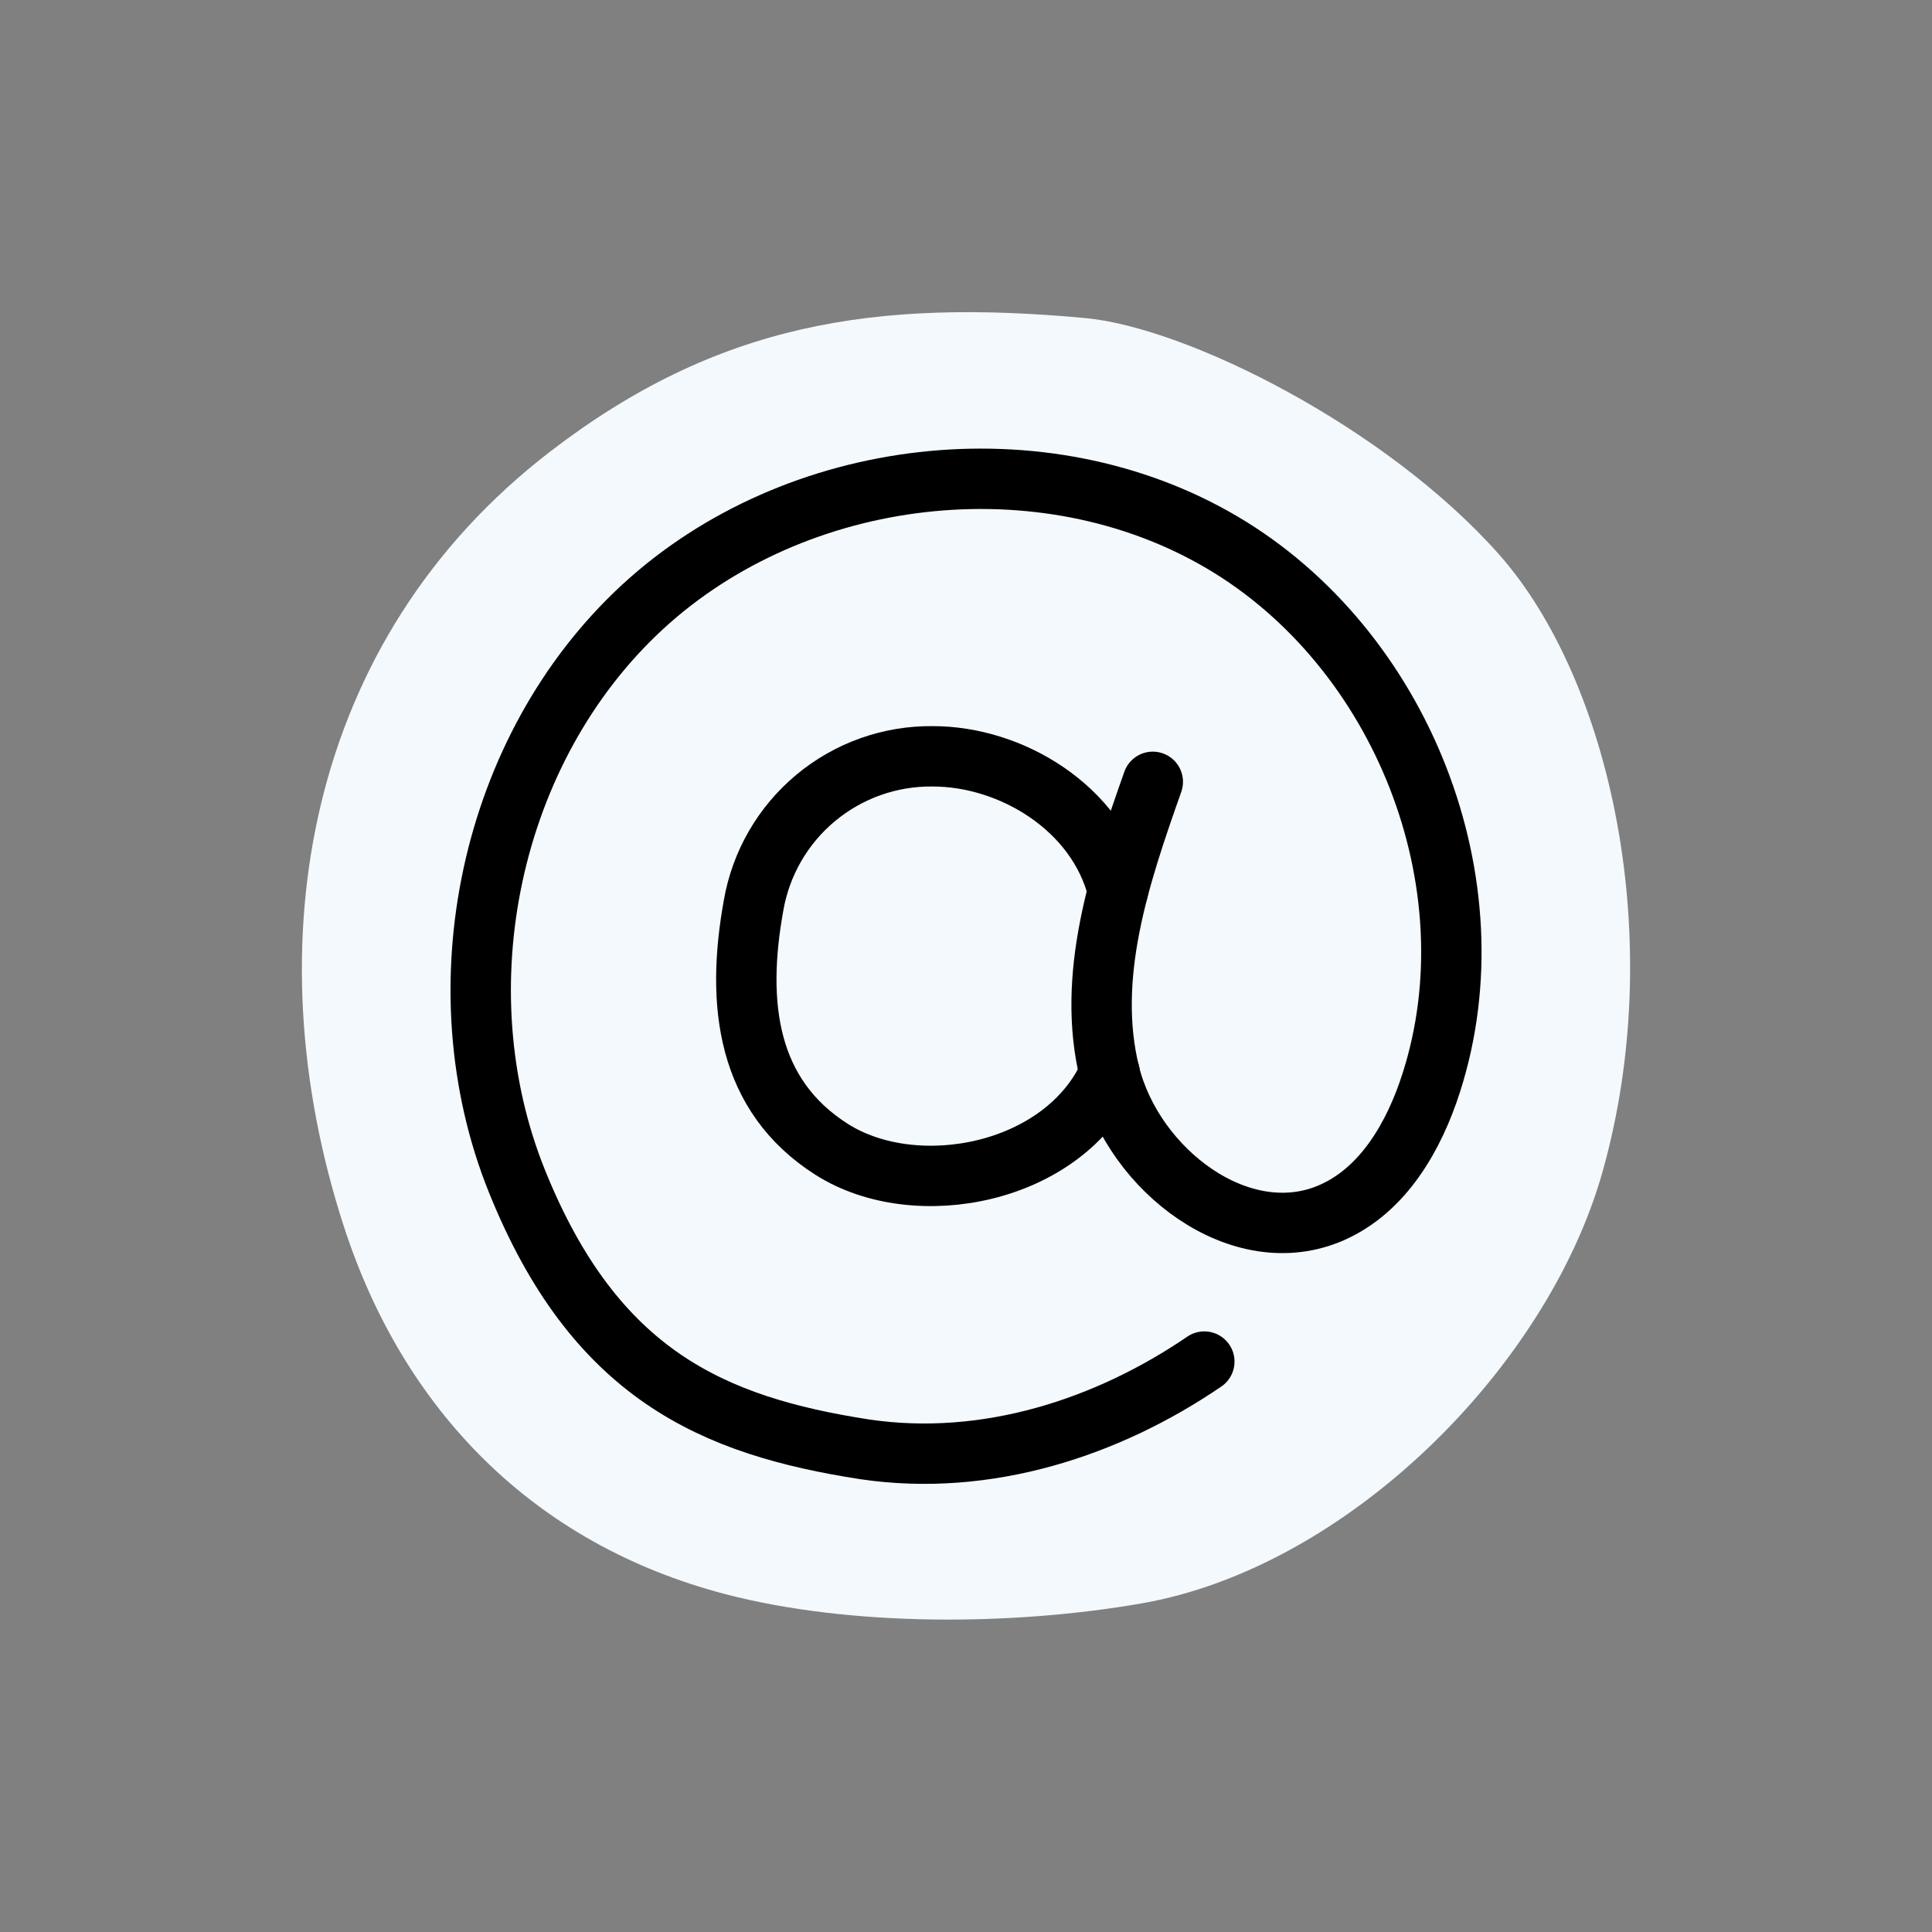 <svg width="64" height="64" viewBox="0 0 64 64" fill="none" xmlns="http://www.w3.org/2000/svg">
<rect x="0" y="0" width="64" height="64" fill="#808080" stroke="none"/>
<g id="at-color">
<g id="at-color_2">
<path id="Vector" d="M49.654 18.362C53.383 22.575 55.238 31.183 53.087 38.814C51.255 45.318 44.615 51.935 37.807 53.116C33.555 53.856 28.197 53.895 24.027 52.808C17.655 51.14 13.353 46.694 11.385 40.61C8.369 31.297 10.118 21.195 18.224 14.96C23.77 10.697 28.992 9.894 35.956 10.537C39.338 10.853 45.92 14.153 49.654 18.362Z" fill="#F3F9FC"/>
<path id="Vector_2" d="M39.895 45.104C36.711 47.278 32.705 48.611 28.644 48.011C23.601 47.231 19.704 45.529 17.125 39.13C14.545 32.731 16.209 24.789 21.283 20.108C26.357 15.428 34.548 14.465 40.491 17.973C46.434 21.48 49.524 29.274 47.416 35.856C46.851 37.629 45.834 39.406 44.131 40.162C41.111 41.503 37.549 38.767 36.758 35.56C35.967 32.353 37.085 29.017 38.188 25.899" stroke="black" stroke-width="2" stroke-linecap="round" stroke-linejoin="round"/>
<path id="Vector_3" d="M37.032 29.508C36.342 26.753 33.489 25.054 30.901 25.054C29.485 25.037 28.109 25.526 27.021 26.432C25.932 27.338 25.202 28.603 24.962 29.999C24.37 33.269 24.748 36.293 27.55 38.074C30.352 39.855 35.266 38.892 36.759 35.544" stroke="black" stroke-width="2" stroke-linecap="round" stroke-linejoin="round"/>
</g>
</g>
</svg>
